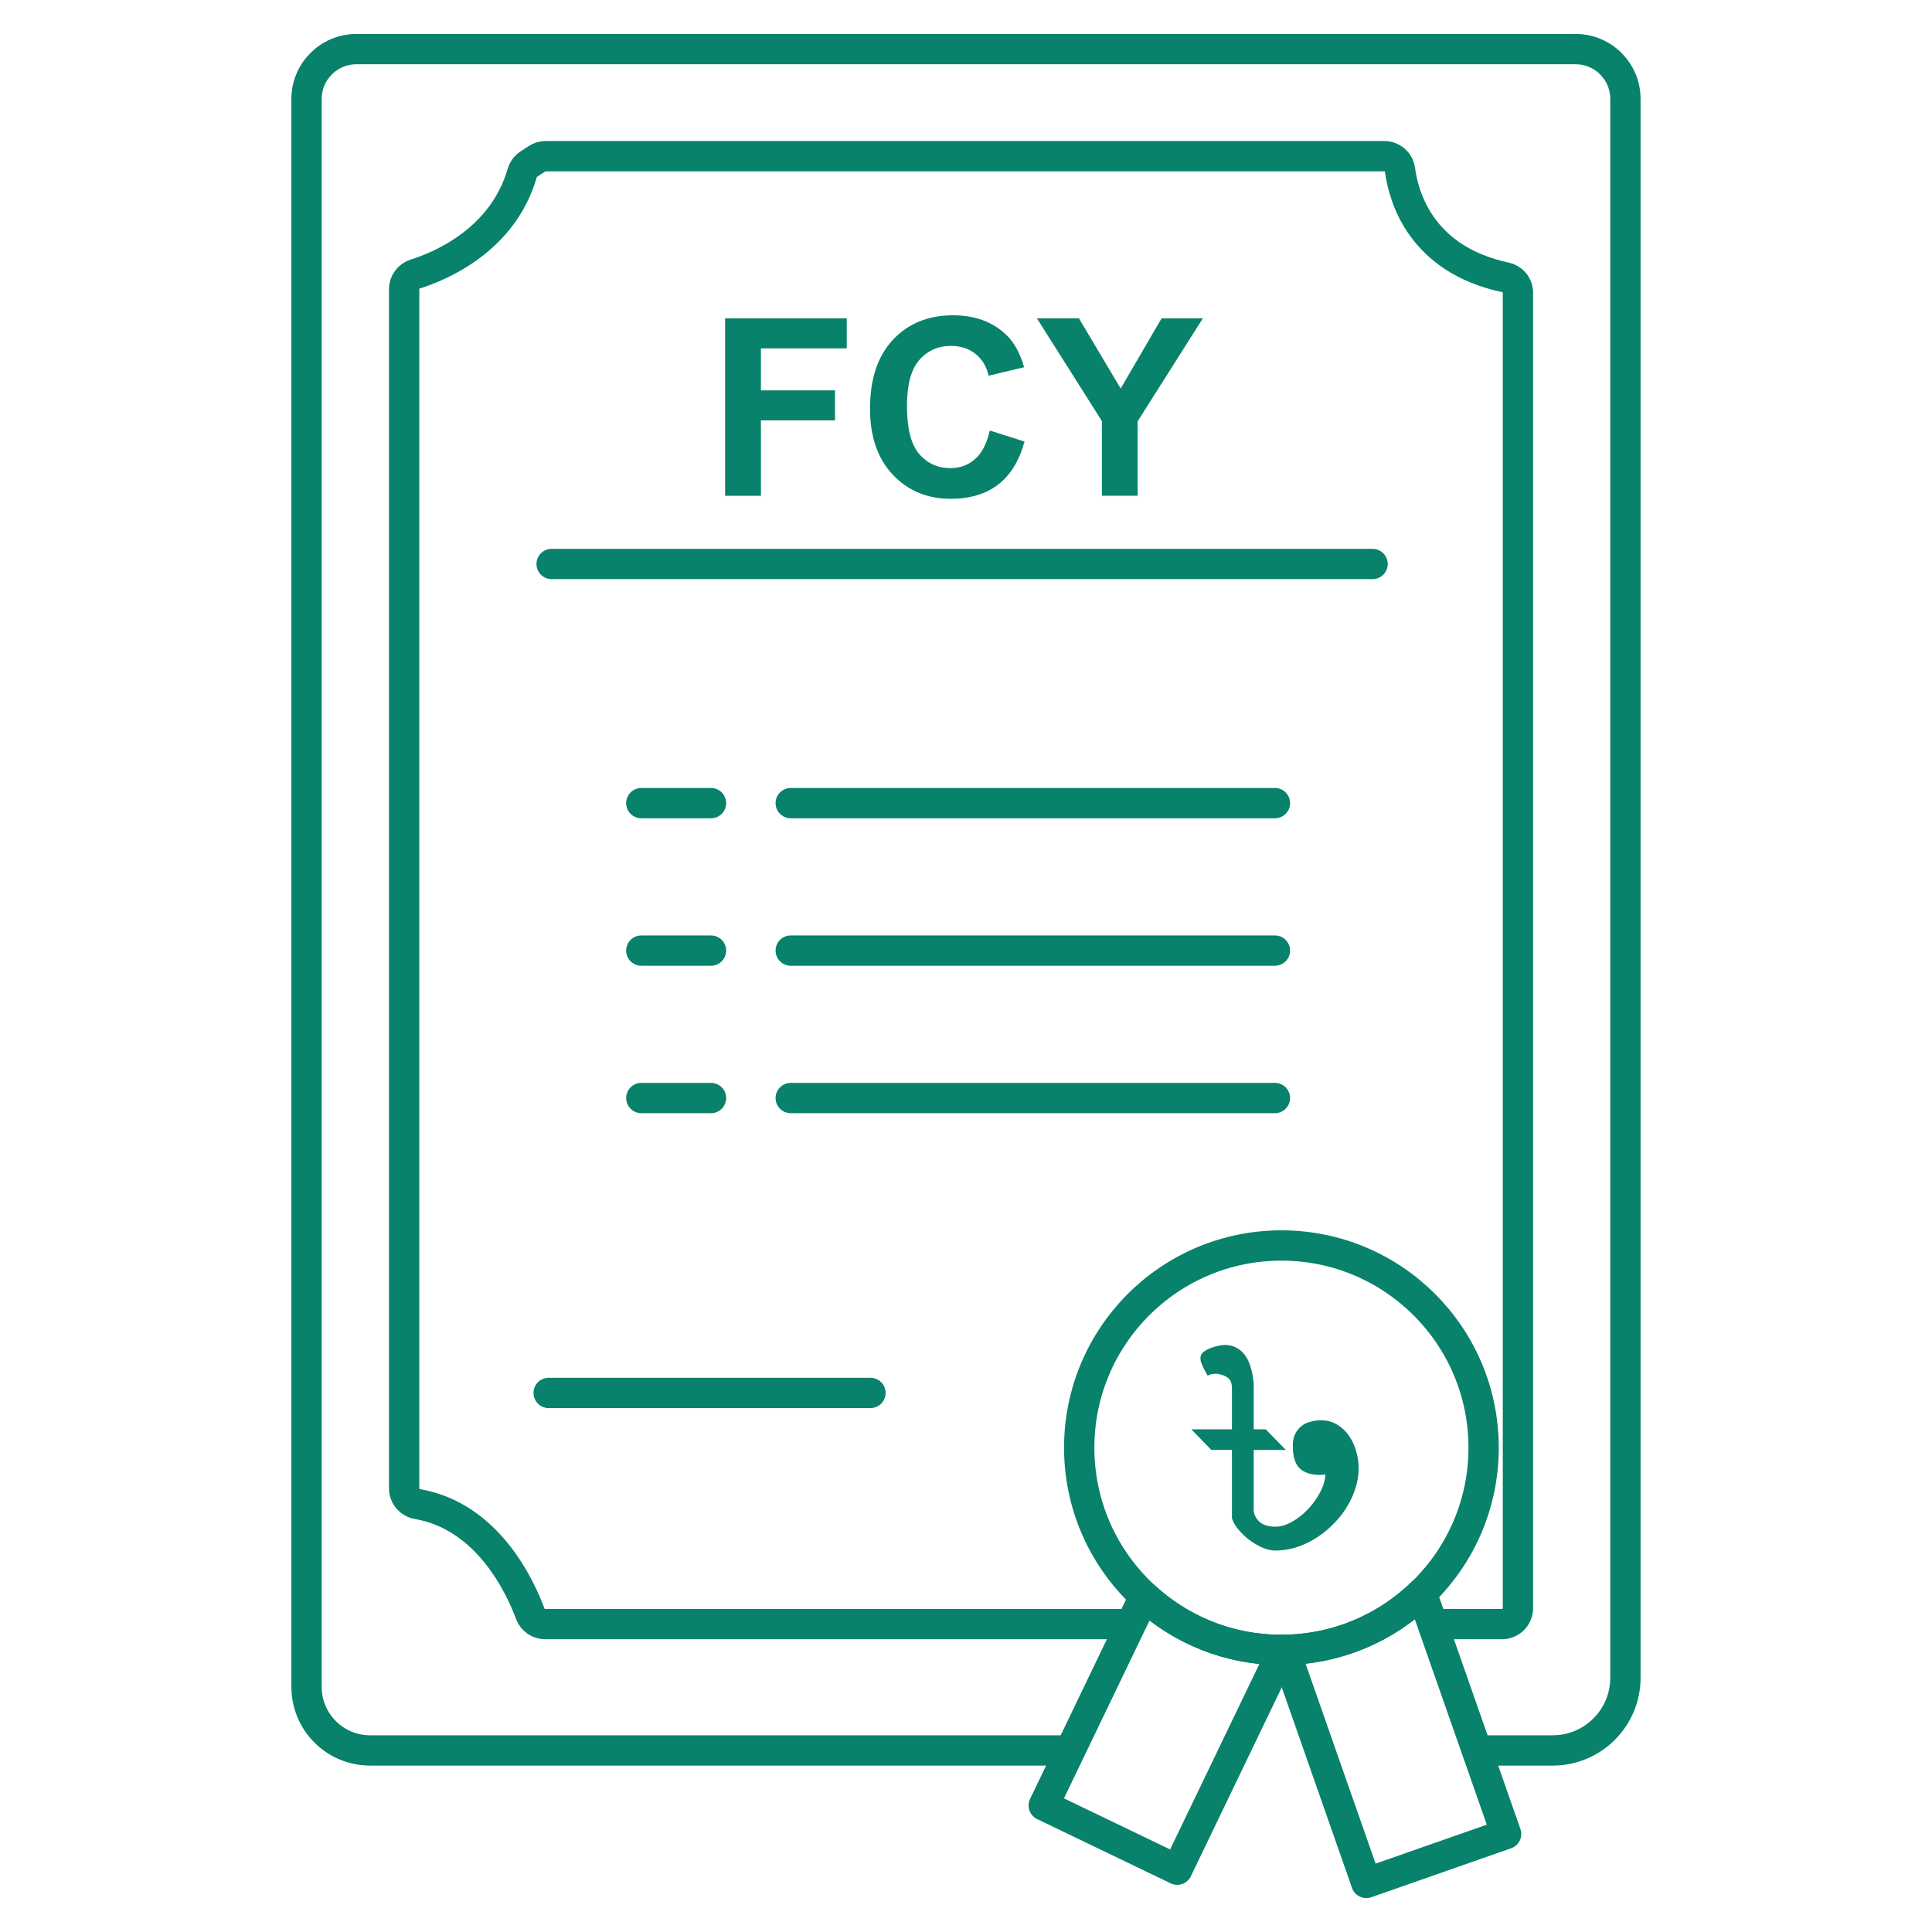 <?xml version="1.0" encoding="utf-8"?>
<!-- Generator: Adobe Illustrator 25.0.0, SVG Export Plug-In . SVG Version: 6.00 Build 0)  -->
<svg version="1.1" id="Layer_1" xmlns="http://www.w3.org/2000/svg" xmlns:xlink="http://www.w3.org/1999/xlink" x="0px" y="0px"
	 viewBox="0 0 500 500" style="enable-background:new 0 0 500 500;" xml:space="preserve">
<style type="text/css">
	.st0{fill:none;stroke:#08826A;stroke-width:7.843;stroke-linecap:round;stroke-linejoin:round;stroke-miterlimit:9.804;}
	.st1{fill:#08826A;}
</style>
<path class="st0" d="M276.2,453.01H95.77c-9.08,0-16.44-7.36-16.44-16.44V25.62c0-7.13,5.78-12.91,12.91-12.91h315.53
	c7.12,0,12.89,5.77,12.89,12.89v408.59c0,10.4-8.43,18.82-18.82,18.82h-19.46"/>
<path class="st0" d="M291.07,420.31H141.08c-1.73,0-3.26-1.07-3.86-2.69c-2.57-6.95-10.96-25.21-29.15-28.36
	c-1.99-0.35-3.48-2.03-3.48-4.05V76.86v-2.02c0-1.8,1.16-3.38,2.88-3.92c6.6-2.08,22.64-8.81,27.66-26.07
	c0.28-0.96,0.87-1.81,1.7-2.36l2.14-1.4c0.67-0.44,1.45-0.67,2.25-0.67h217.03c2.06,0,3.8,1.5,4.07,3.54
	c0.96,7.18,5.53,23.16,27.23,27.81c0.9,0.19,1.73,0.66,2.32,1.36l0,0c0.63,0.74,0.97,1.69,0.97,2.66v228.49v111.91
	c0,2.27-1.84,4.12-4.12,4.12h-16.1"/>
<path class="st0" d="M184.01,107.8"/>
<line class="st0" x1="355.22" y1="145.96" x2="142.76" y2="145.96"/>
<line class="st0" x1="329.95" y1="207.85" x2="204.64" y2="207.85"/>
<line class="st0" x1="329.95" y1="246.01" x2="204.64" y2="246.01"/>
<line class="st0" x1="329.95" y1="284.17" x2="204.64" y2="284.17"/>
<line class="st0" x1="225.27" y1="360.49" x2="141.99" y2="360.49"/>
<line class="st0" x1="184.01" y1="284.17" x2="165.97" y2="284.17"/>
<line class="st0" x1="184.01" y1="246.01" x2="165.97" y2="246.01"/>
<line class="st0" x1="184.01" y1="207.85" x2="165.97" y2="207.85"/>
<g>
	<path class="st0" d="M332.48,426.97c-0.14,0.02-0.28,0.02-0.44,0.02l0.26-0.02H332.48z"/>
	<path class="st0" d="M332.03,426.99l-27.37,56.88l-34.54-16.62l26.03-54.11c9.33,8.6,21.79,13.86,35.47,13.86h0.41V426.99z"/>
	<path class="st0" d="M389.78,474.63L353.6,487.3l-21.13-60.33c13.77-0.2,26.26-5.76,35.47-14.66L389.78,474.63z"/>
	<circle class="st0" cx="331.63" cy="374.66" r="52.33"/>
</g>
<g>
	<path class="st1" d="M187.66,128.3V82.39h31.48v7.77h-22.21v10.87h19.17v7.77h-19.17v19.51L187.66,128.3L187.66,128.3z"/>
	<path class="st1" d="M256.16,111.42l8.99,2.85c-1.38,5.01-3.67,8.73-6.87,11.17c-3.21,2.43-7.27,3.65-12.2,3.65
		c-6.1,0-11.11-2.08-15.03-6.25c-3.93-4.17-5.89-9.86-5.89-17.09c0-7.64,1.97-13.58,5.92-17.81c3.95-4.23,9.13-6.34,15.57-6.34
		c5.62,0,10.18,1.66,13.69,4.98c2.09,1.96,3.65,4.78,4.7,8.46l-9.18,2.19c-0.54-2.38-1.68-4.26-3.4-5.64s-3.82-2.07-6.28-2.07
		c-3.4,0-6.17,1.22-8.28,3.66c-2.12,2.44-3.18,6.4-3.18,11.87c0,5.8,1.04,9.94,3.13,12.4c2.09,2.46,4.8,3.7,8.14,3.7
		c2.46,0,4.58-0.78,6.36-2.35C254.12,117.25,255.39,114.78,256.16,111.42z"/>
	<path class="st1" d="M285.17,128.3v-19.33l-16.82-26.59h10.87l10.81,18.17l10.59-18.17h10.68l-16.88,26.65v19.26L285.17,128.3
		L285.17,128.3z"/>
</g>
<g id="layer1">
	<g id="flowRoot2993" transform="translate(6.545,-12)">
		<path id="path3002" class="st1" d="M317.88,402.43c0,1.27,0.47,2.38,1.42,3.32c0.98,0.91,2.4,1.36,4.25,1.36
			c1.34,0,2.76-0.42,4.25-1.25c1.49-0.84,2.85-1.91,4.09-3.21c1.27-1.31,2.32-2.76,3.16-4.36c0.87-1.6,1.34-3.16,1.42-4.68
			l-1.31,0.11c-2.4,0-4.19-0.58-5.39-1.74c-1.16-1.16-1.74-3.1-1.74-5.83c0-1.2,0.2-2.21,0.6-3.05c0.44-0.84,0.98-1.51,1.63-2.02
			c0.69-0.54,1.47-0.93,2.34-1.14c0.87-0.25,1.76-0.38,2.67-0.38c1.6,0,3.01,0.38,4.25,1.14c1.23,0.73,2.25,1.69,3.05,2.89
			c0.84,1.16,1.45,2.49,1.85,3.98c0.44,1.45,0.65,2.89,0.65,4.3c0,2.69-0.62,5.32-1.85,7.9c-1.23,2.58-2.87,4.87-4.9,6.86
			c-2,2-4.3,3.61-6.92,4.85c-2.58,1.2-5.23,1.8-7.95,1.8c-1.05,0-2.2-0.27-3.43-0.82c-1.2-0.54-2.32-1.22-3.38-2.02
			c-1.05-0.84-1.98-1.74-2.78-2.72c-0.8-0.98-1.33-1.92-1.58-2.83v-17.65h-5.34l-5.17-5.34h10.51v-10.57c0-1.31-0.34-2.21-1.03-2.72
			c-0.65-0.54-1.62-0.91-2.89-1.09c-1.2,0-1.98,0.18-2.34,0.54c-0.44-0.76-0.78-1.38-1.03-1.85c-0.22-0.51-0.4-0.93-0.54-1.25
			c-0.15-0.36-0.24-0.65-0.27-0.87c-0.04-0.22-0.05-0.42-0.05-0.6c0-0.65,0.27-1.2,0.82-1.63c0.58-0.44,1.23-0.78,1.96-1.03
			c0.76-0.29,1.47-0.49,2.12-0.6c0.69-0.11,1.14-0.16,1.36-0.16c1.2,0,2.23,0.25,3.1,0.76c0.91,0.47,1.67,1.16,2.29,2.07
			c0.62,0.87,1.09,1.94,1.42,3.21c0.36,1.23,0.6,2.6,0.71,4.09v11.71h3.1l5.23,5.34h-8.33V402.43"/>
	</g>
</g>
</svg>

